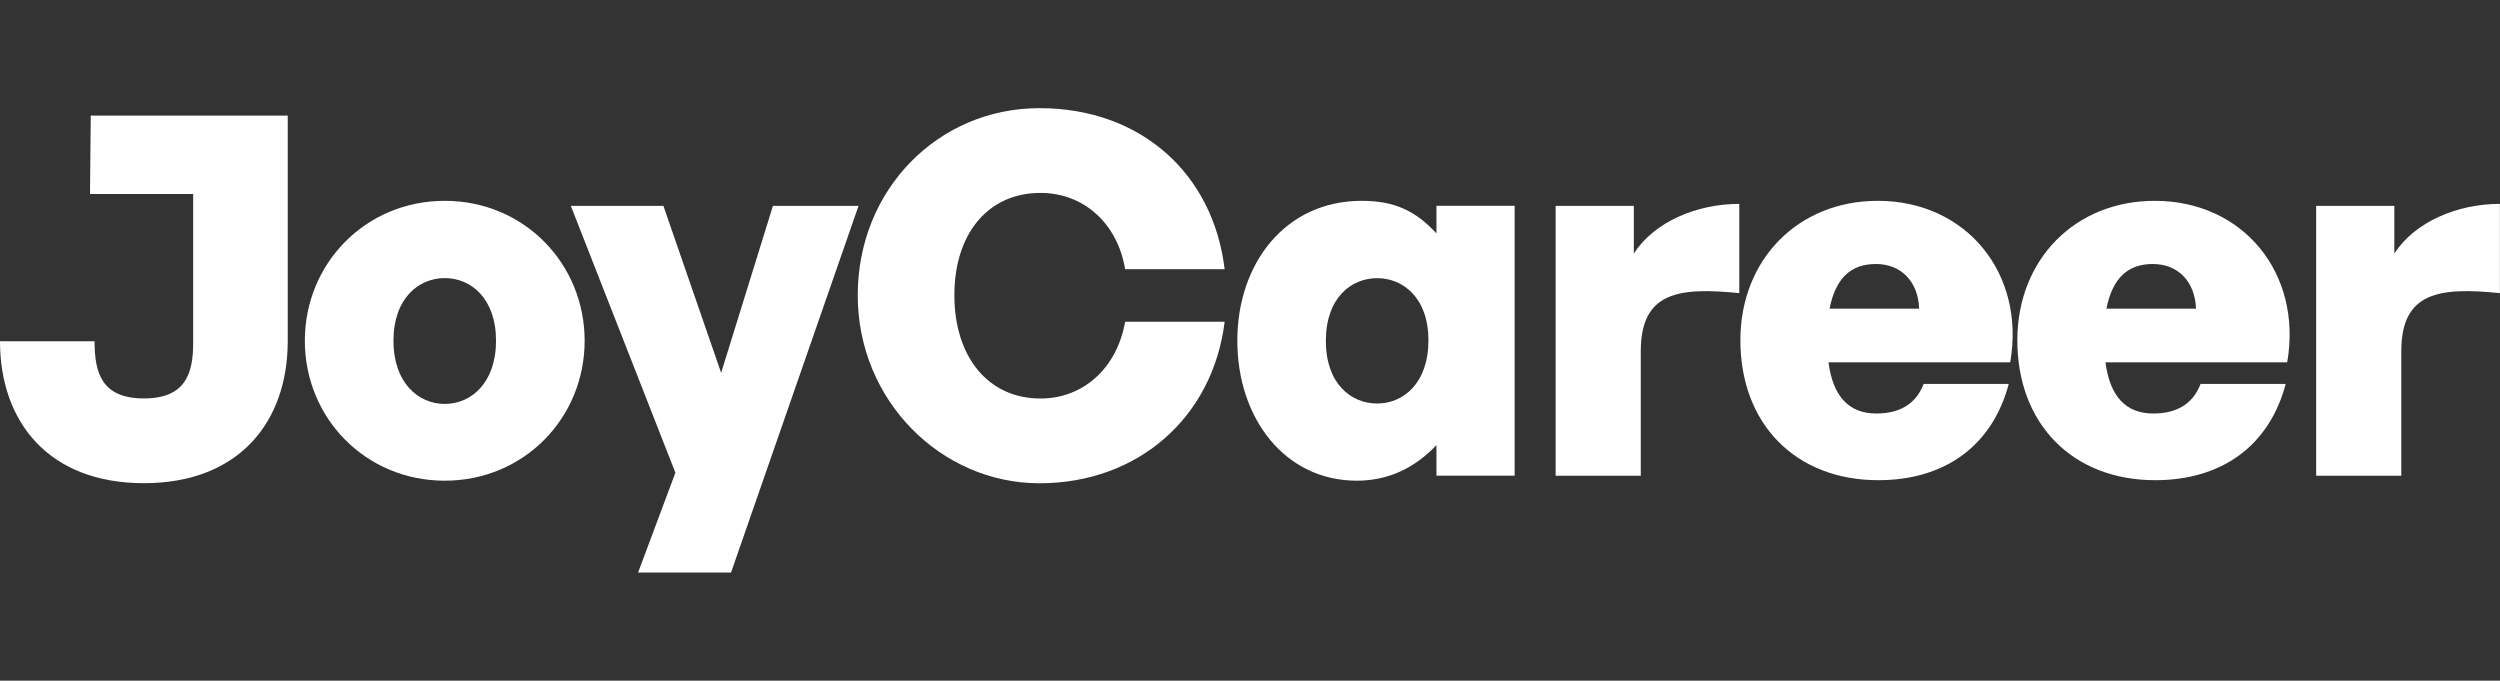 <?xml version="1.0" encoding="utf-8"?>
<svg width="202" height="55" viewBox="0 0 202 55" fill="none" xmlns="http://www.w3.org/2000/svg">
  <rect x="0" y="0" width="202" height="55" fill="#333333" stroke="none"/>
  <g transform="matrix(1, 0, 0, 1, 0, 8.739)">
    <path d="M69.305 15.111C69.305 6.599 75.783 0 83.991 0C92.2 0 98.029 5.306 98.951 13.01H90.91C90.308 9.367 87.614 6.848 84.071 6.848C79.813 6.848 77.113 10.168 77.113 15.111C77.113 20.054 79.807 23.461 84.071 23.461C87.574 23.461 90.268 20.949 90.91 17.259H98.951C97.989 25.037 91.912 30.309 83.991 30.309C76.07 30.309 69.305 23.663 69.305 15.111Z" fill="white"/>
    <path d="M110.03 7.488C112.684 7.488 114.375 8.296 116.066 10.121V7.892H122.383V29.697H116.066V27.225C114.295 29.091 112.162 30.101 109.629 30.101C103.8 30.101 99.976 25.037 99.976 18.794C99.976 12.552 103.84 7.488 110.03 7.488ZM111.273 23.865C113.406 23.865 115.418 22.202 115.418 18.761C115.418 15.32 113.365 13.737 111.273 13.737C109.181 13.737 107.129 15.32 107.129 18.801C107.129 22.283 109.181 23.865 111.273 23.865Z" fill="white"/>
    <path d="M132.574 29.7H125.695V7.895H132.012V11.747C133.657 9.195 137.079 7.734 140.535 7.734V14.945C135.669 14.461 132.574 14.824 132.574 19.646V29.693V29.7Z" fill="white"/>
    <path d="M140.623 18.754C140.623 12.229 145.288 7.488 151.725 7.488C158.885 7.488 163.671 13.36 162.427 20.538H147.742C148.102 23.293 149.393 24.673 151.605 24.673C153.537 24.673 154.827 23.865 155.429 22.283H162.307C160.984 27.266 157.16 30.06 151.766 30.06C145.088 30.06 140.623 25.522 140.623 18.754ZM147.828 16.202H155.068C154.988 14.013 153.617 12.592 151.572 12.592C149.526 12.592 148.31 13.764 147.828 16.202Z" fill="white"/>
    <path d="M163.001 18.754C163.001 12.229 167.666 7.488 174.104 7.488C181.263 7.488 186.049 13.36 184.806 20.538H170.12C170.481 23.293 171.771 24.673 173.983 24.673C175.915 24.673 177.205 23.865 177.807 22.283H184.685C183.362 27.266 179.538 30.06 174.144 30.06C167.466 30.06 163.001 25.522 163.001 18.754ZM170.2 16.202H177.439C177.359 14.013 175.989 12.592 173.943 12.592C171.898 12.592 170.681 13.764 170.2 16.202Z" fill="white"/>
    <path d="M194.024 29.7H187.145V7.895H193.462V11.747C195.113 9.195 198.536 7.734 201.992 7.734V14.945C197.125 14.461 194.024 14.824 194.024 19.646V29.693V29.7Z" fill="white"/>
    <path d="M24.631 18.794C24.631 12.552 29.538 7.488 35.935 7.488C42.332 7.488 47.239 12.552 47.239 18.794C47.239 25.037 42.332 30.101 35.935 30.101C29.538 30.101 24.631 25.037 24.631 18.794ZM40.079 18.794C40.079 15.387 38.067 13.73 35.935 13.73C33.803 13.73 31.791 15.394 31.791 18.794C31.791 22.195 33.803 23.899 35.935 23.899C38.067 23.899 40.079 22.195 40.079 18.794Z" fill="white"/>
    <path d="M59.077 37.522H51.557L54.572 29.454L46.122 7.893H53.602L58.268 21.387L62.453 7.893H69.371L59.07 37.515L59.077 37.522Z" fill="white"/>
    <path d="M21.571 0.599H7.333L7.273 6.935H15.608V18.955C15.608 21.427 15.007 23.454 11.624 23.454C8.242 23.454 7.64 21.427 7.64 18.834H0C0 25.319 3.904 30.302 11.624 30.302C19.345 30.302 23.249 25.319 23.249 18.834V0.599H21.571Z" fill="white"/>
  </g>
</svg>
